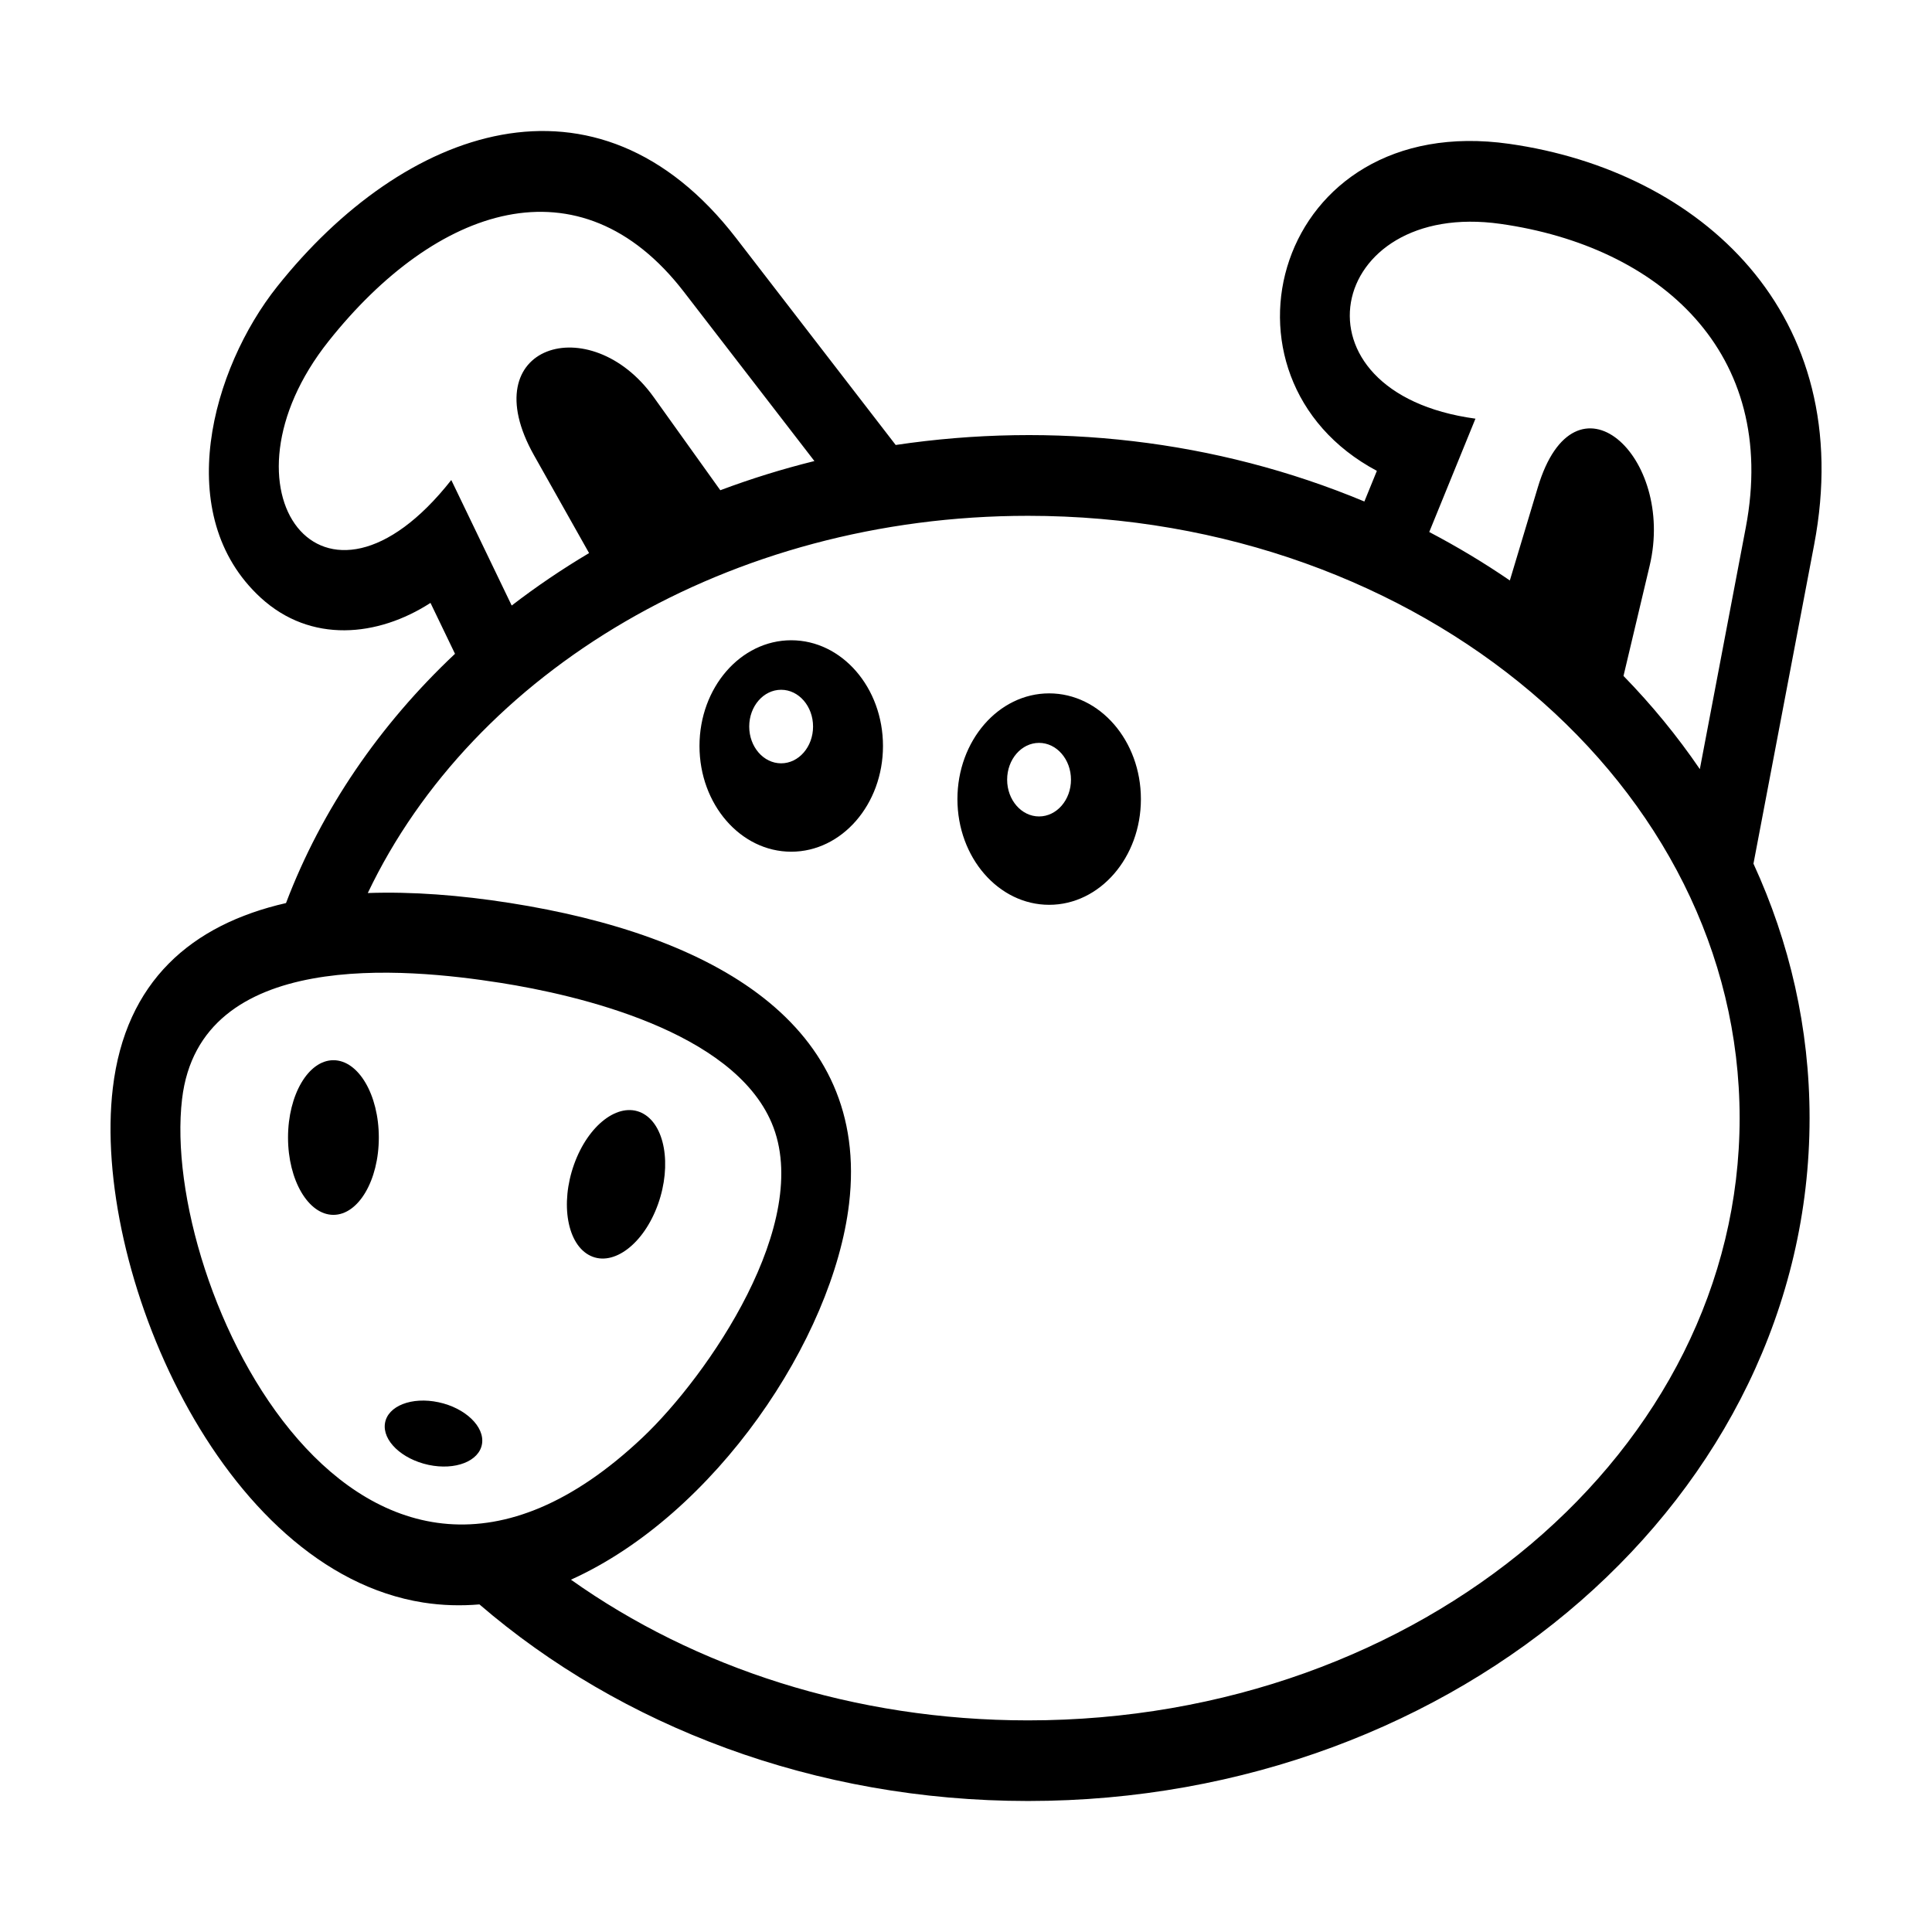 <?xml version="1.0" encoding="UTF-8"?>
<!-- Uploaded to: ICON Repo, www.iconrepo.com, Generator: ICON Repo Mixer Tools -->
<svg fill="#000000" width="800px" height="800px" version="1.1" viewBox="144 144 512 512" xmlns="http://www.w3.org/2000/svg">
 <path d="m505.57 276.91 3.316-8.129c-46.344-24.672-27.16-95.496 35.062-86.664 50.715 7.199 92.465 44.992 80.816 106.25l-16.078 84.516c9.586 20.84 14.871 43.594 14.871 67.418 0 99.934-92.75 180.98-207.12 180.98-56.648 0-107.98-19.895-145.38-52.098-4.926 0.418-9.902 0.285-14.875-0.492-53.871-8.461-87.918-88.723-82.285-136.33 3.352-28.344 20.891-43.332 45.898-49.039 9.43-24.844 24.855-47.301 44.785-66.059l-6.496-13.488c-13.977 9.027-31.734 10.793-45.004-1.387-23.766-21.84-12.938-60.691 4.375-82.445 33.508-42.125 84.598-60.852 121.65-12.812l42.262 54.793c41.57-6.195 84.742-1.488 124.23 14.988zm-245.35 238.7c7.098 1.516 12.258 6.461 11.52 11.043-0.738 4.582-7.086 7.07-14.188 5.551-7.098-1.523-12.266-6.461-11.527-11.043 0.738-4.582 7.094-7.07 14.191-5.551zm-27.859-90.645c6.648 0 12.031 9.176 12.031 20.492 0 11.316-5.387 20.492-12.031 20.492-6.641 0-12.031-9.176-12.031-20.492 0-11.316 5.391-20.492 12.031-20.492zm81.672 13.941c6.148 2.922 8.086 13.77 4.344 24.238-3.742 10.461-11.758 16.574-17.898 13.656-6.141-2.914-8.086-13.762-4.344-24.227 3.738-10.461 11.758-16.586 17.898-13.668zm39.648-125.23c13.43 0 24.32 12.543 24.32 28.02 0 15.465-10.891 28.016-24.32 28.016-13.418 0-24.309-12.551-24.309-28.016 0-15.477 10.891-28.02 24.309-28.02zm-2.672 13.121c4.672 0 8.461 4.363 8.461 9.746 0 5.379-3.789 9.746-8.461 9.746s-8.457-4.367-8.457-9.746c0-5.387 3.785-9.746 8.457-9.746zm71.031 0.953c13.43 0 24.312 12.551 24.312 28.027 0 15.465-10.883 28.008-24.312 28.008-13.426 0-24.312-12.543-24.312-28.008 0-15.477 10.891-28.027 24.312-28.027zm-2.68 13.121c4.676 0 8.461 4.367 8.461 9.754 0 5.379-3.785 9.742-8.461 9.742-4.664 0-8.457-4.363-8.457-9.742 0-5.387 3.789-9.754 8.457-9.754zm-142.8 63.582c-25-3.926-79.566-9.312-84.309 30.793-5.902 49.891 47.051 160.62 122.04 89.711 17.223-16.281 45.387-57.031 34.211-83.367-10.344-24.363-51.266-33.887-71.938-37.137zm2.504-21.168c53.871 8.457 95.578 32.102 89.949 79.719-4.242 35.848-35.512 82.41-73.703 99.629 32.77 23.266 75.008 37.285 121.12 37.285 104.14 0 188.59-71.473 188.59-159.61 0-88.133-84.457-159.61-188.59-159.61-79.227 0-147.04 41.367-174.96 99.965 11.73-0.41 24.422 0.555 37.602 2.625zm243.7-98.293 12.246-30.039c-50.641-6.887-39.578-58.191 6.672-51.621 42.023 5.961 73.812 33.988 64.969 80.469l-12.176 64.023c-5.957-8.734-12.734-16.996-20.23-24.695l6.934-29.219c6.891-29.039-19.805-53.512-29.645-20.742l-7.41 24.66c-6.797-4.652-13.926-8.938-21.355-12.836zm-243.16 19.477-16.008-33.258c-34.062 43.266-63.789 2.516-32.488-36.828 28.438-35.758 66.504-48.867 94.121-13.055l34.598 44.855c-8.551 2.117-16.875 4.711-24.938 7.734l-17.656-24.676c-16.738-23.391-48.211-13.895-31.711 15.418l14.59 25.914c-7.172 4.262-14.02 8.902-20.504 13.895z" fill-rule="evenodd"/>
</svg>
